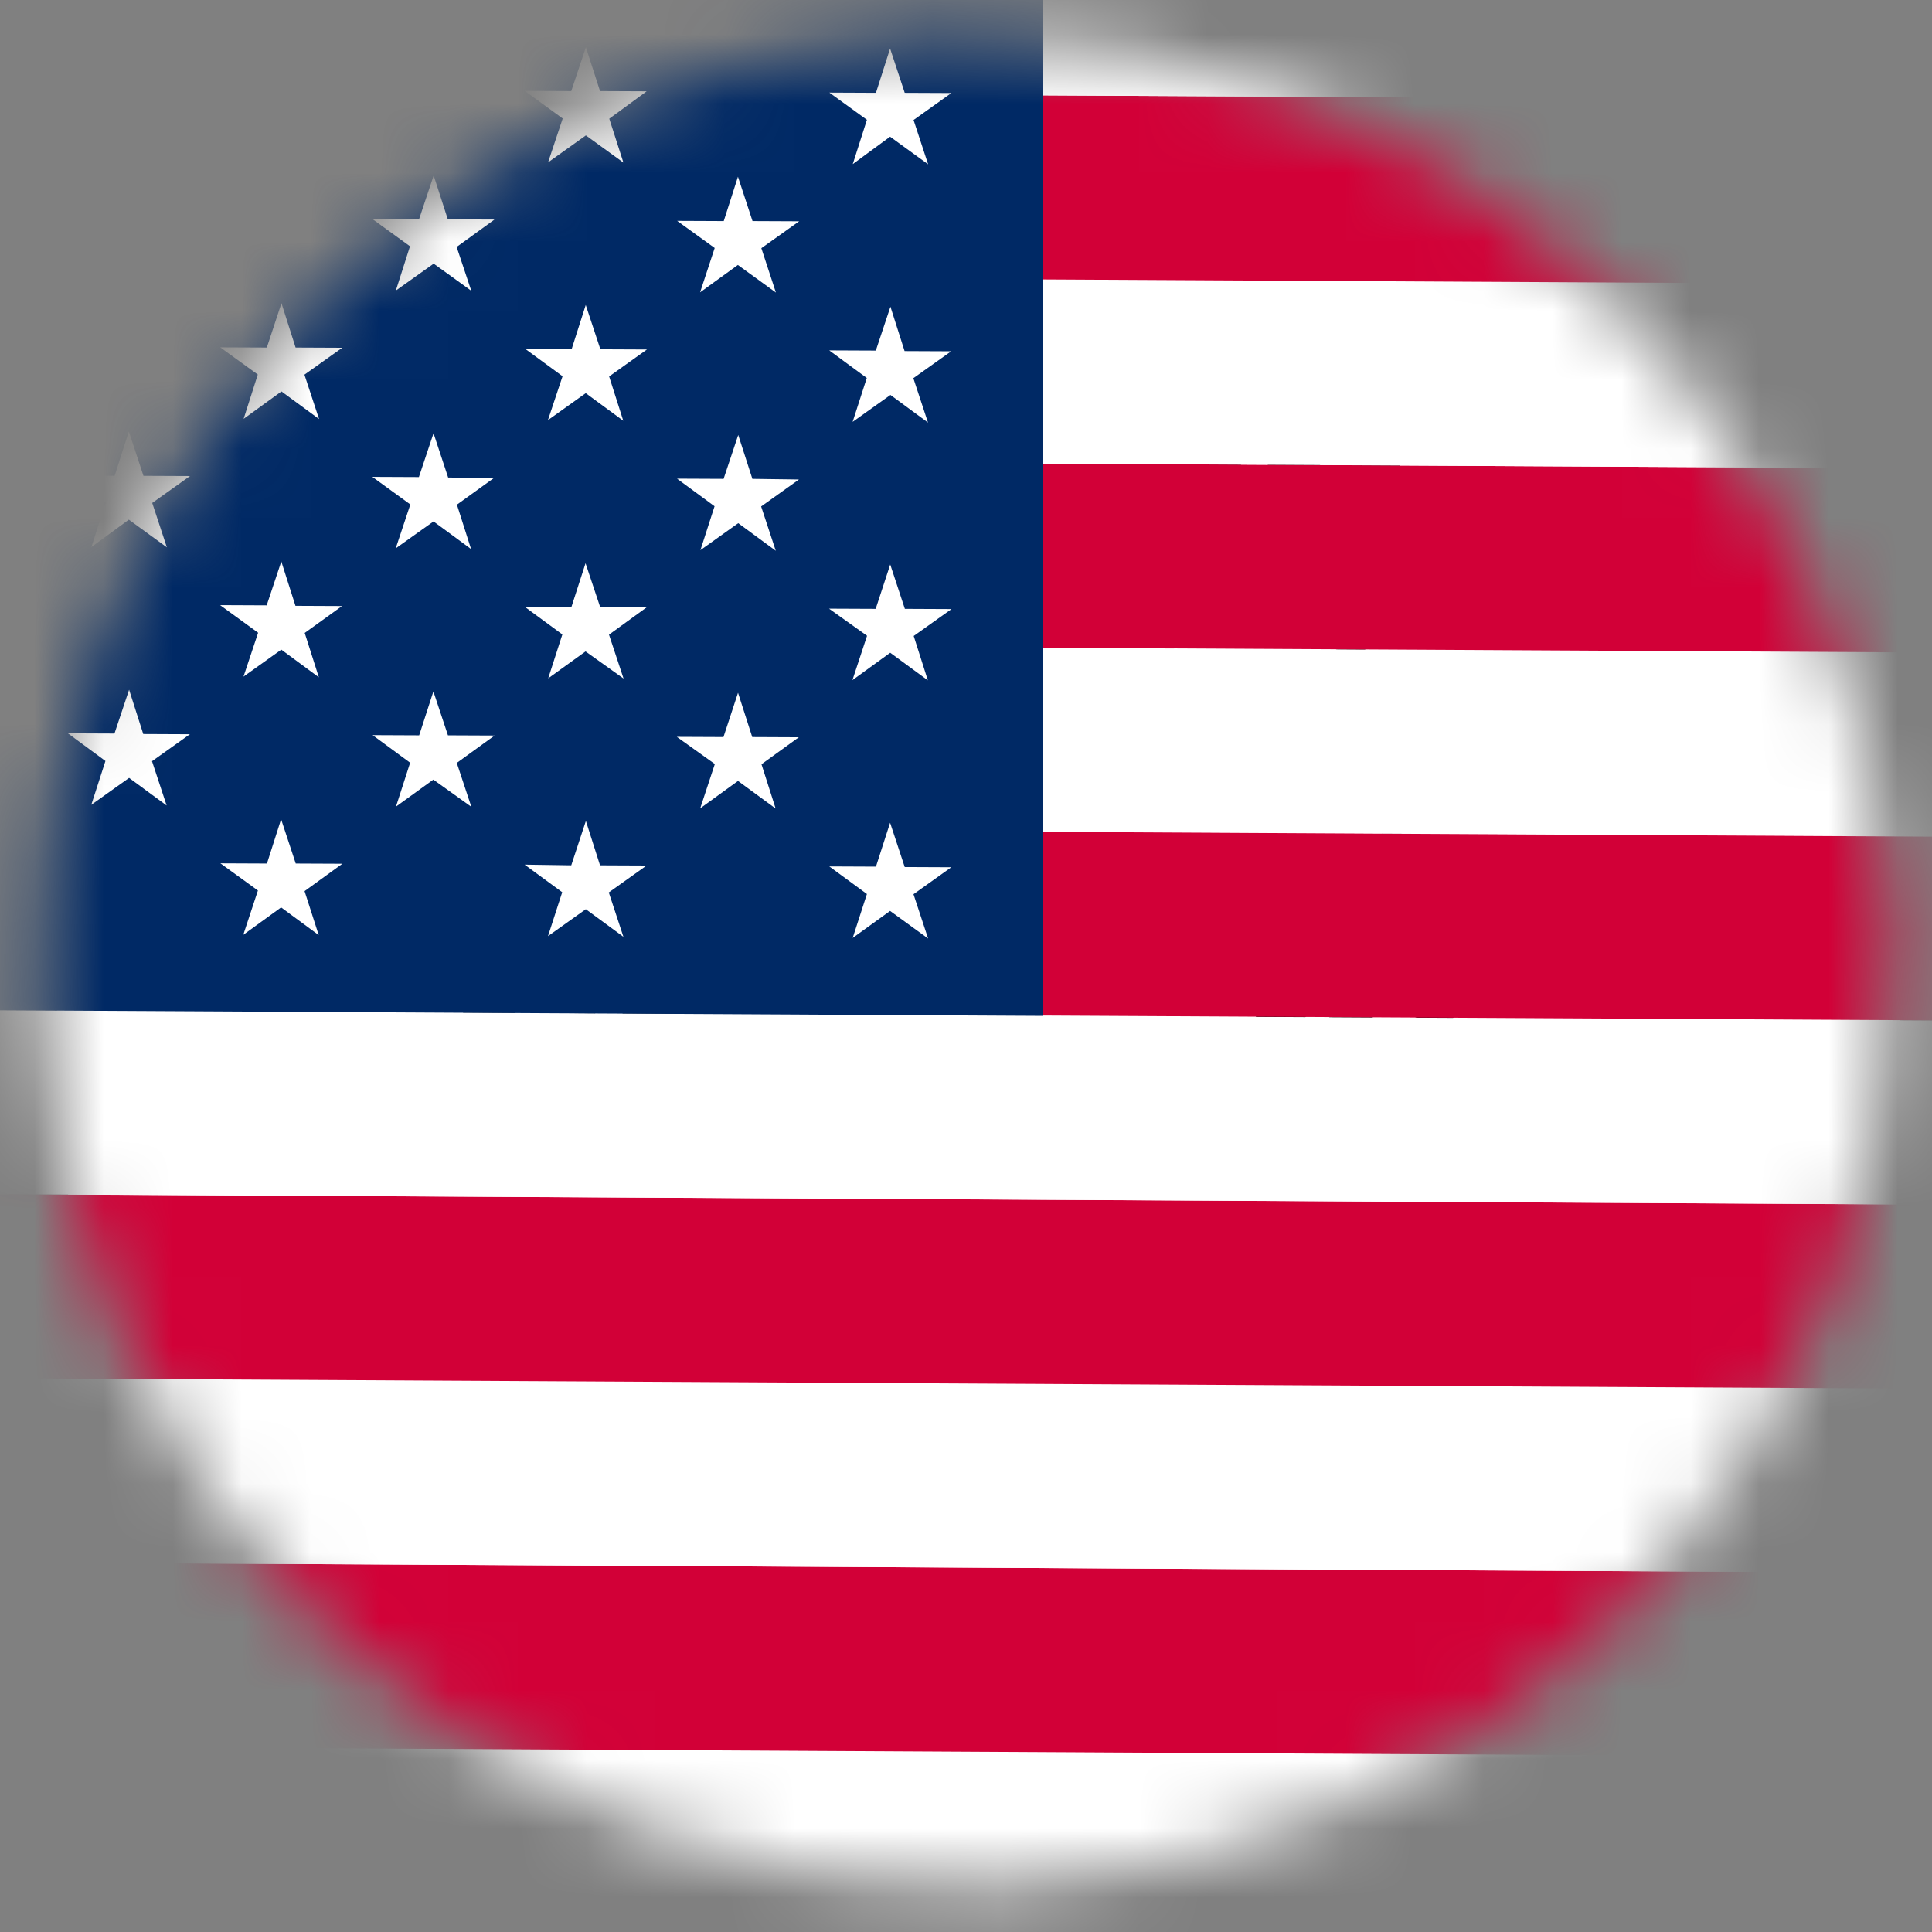 <svg width="28" height="28" viewBox="0 0 28 28" fill="none" xmlns="http://www.w3.org/2000/svg">
<rect x="0" y="0" width="28" height="28" fill="#808080" stroke="none"/>
<mask id="mask0_22_66" style="mask-type:alpha" maskUnits="userSpaceOnUse" x="0" y="0" width="28" height="28">
<circle cx="14" cy="13.937" r="13.403" transform="rotate(-1.959 14 13.937)" fill="#D9D9D9"/>
</mask>
<g mask="url(#mask0_22_66)">
<path d="M26.533 -1.817L-0.096 -0.622L1.416 24.421L28.045 23.226L26.533 -1.817Z" fill="white"/>
<path d="M10.799 9.513C10.29 10.329 10.585 11.393 11.456 11.885C12.328 12.377 13.451 12.113 13.96 11.297C14.469 10.481 15.592 10.217 16.464 10.709C17.335 11.201 17.63 12.265 17.121 13.082C16.104 14.72 13.857 15.247 12.107 14.258C10.371 13.274 9.781 11.145 10.799 9.513Z" fill="#003D7E"/>
<path d="M17.143 13.092C17.652 12.276 17.357 11.211 16.485 10.72C15.614 10.228 14.491 10.492 13.982 11.308C13.473 12.123 12.349 12.387 11.478 11.896C10.606 11.404 10.311 10.339 10.82 9.523C11.838 7.885 14.085 7.358 15.835 8.347C17.577 9.331 18.167 11.454 17.143 13.092Z" fill="#DB0025"/>
<path d="M19.428 14.488L18.57 15.836L19.105 16.133L19.963 14.784L19.428 14.488Z" fill="black"/>
<path d="M19.599 14.236L20.133 14.532L20.991 13.184L20.456 12.887L19.599 14.236Z" fill="black"/>
<path d="M20.219 14.925L19.361 16.274L19.896 16.57L20.754 15.222L20.219 14.925Z" fill="black"/>
<path d="M20.389 14.673L20.924 14.969L21.782 13.62L21.247 13.324L20.389 14.673Z" fill="black"/>
<path d="M18.637 14.05L17.779 15.399L18.314 15.695L19.172 14.346L18.637 14.05Z" fill="black"/>
<path d="M19.247 13.31L19.782 13.606L20.64 12.257L20.105 11.961L19.247 13.31Z" fill="black"/>
<path d="M10.148 16.095L10.635 15.757L8.429 13.002L7.942 13.34L10.148 16.095Z" fill="black"/>
<path d="M8.668 17.123L9.155 16.785L6.95 14.029L6.462 14.367L8.668 17.123Z" fill="black"/>
<path d="M8.39 15.345L9.403 16.61L9.892 16.271L8.878 15.007L8.39 15.345Z" fill="black"/>
<path d="M8.211 15.119L8.7 14.781L7.686 13.516L7.198 13.855L8.211 15.119Z" fill="black"/>
<path d="M20.254 9.086L20.741 8.748L18.535 5.993L18.048 6.331L20.254 9.086Z" fill="black"/>
<path d="M19.983 7.312L20.996 8.576L21.484 8.238L20.471 6.973L19.983 7.312Z" fill="black"/>
<path d="M19.806 7.084L20.295 6.745L19.281 5.481L18.793 5.819L19.806 7.084Z" fill="black"/>
<path d="M18.502 8.337L19.515 9.602L20.003 9.263L18.99 7.999L18.502 8.337Z" fill="black"/>
<path d="M18.324 8.107L18.813 7.769L17.799 6.504L17.311 6.843L18.324 8.107Z" fill="black"/>
<path d="M7.752 9.856L8.288 10.153L10.166 7.205L9.63 6.908L7.752 9.856Z" fill="black"/>
<path d="M6.96 9.418L7.496 9.714L9.374 6.767L8.837 6.47L6.96 9.418Z" fill="black"/>
<path d="M6.167 8.98L6.704 9.276L8.582 6.328L8.045 6.032L6.167 8.98Z" fill="black"/>
<g clip-path="url(#clip0_22_66)">
<path d="M54.83 25.602L-11.378 25.245L-11.378 27.913L54.83 28.27L54.83 25.602Z" fill="white"/>
<path d="M54.835 22.94L-11.373 22.583L-11.373 25.251L54.835 25.608L54.835 22.94Z" fill="#D20037"/>
<path d="M54.833 20.271L-11.375 19.915L-11.375 22.583L54.833 22.939L54.833 20.271Z" fill="white"/>
<path d="M54.831 17.603L-11.377 17.246L-11.377 19.914L54.831 20.271L54.831 17.603Z" fill="#D20037"/>
<path d="M54.836 14.934L-11.373 14.578L-11.373 17.245L54.835 17.602L54.836 14.934Z" fill="white"/>
<path d="M54.836 12.264L15.113 12.05L15.113 14.718L54.836 14.932L54.836 12.264Z" fill="#D20037"/>
<path d="M54.834 9.602L15.111 9.388L15.111 12.056L54.834 12.27L54.834 9.602Z" fill="white"/>
<path d="M54.832 6.933L15.109 6.719L15.108 9.387L54.832 9.601L54.832 6.933Z" fill="#D20037"/>
<path d="M54.837 4.265L15.113 4.051L15.113 6.719L54.837 6.933L54.837 4.265Z" fill="white"/>
<path d="M54.835 1.596L15.111 1.382L15.111 4.05L54.835 4.264L54.835 1.596Z" fill="#D20037"/>
<path d="M54.833 -1.072L15.109 -1.286L15.109 1.382L54.833 1.596L54.833 -1.072Z" fill="white"/>
<path d="M15.114 -3.953L-11.37 -4.095L-11.373 14.581L15.112 14.723L15.114 -3.953Z" fill="#002965"/>
<path d="M1.321 4.186L1.533 3.55L0.988 3.15L1.664 3.153L1.869 2.517L2.081 3.16L2.756 3.162L2.208 3.553L2.413 4.196L1.869 3.795L1.321 4.186Z" fill="white"/>
<path d="M3.527 2.327L3.739 1.691L3.194 1.291L3.87 1.294L4.075 0.658L4.287 1.301L4.962 1.304L4.414 1.694L4.619 2.337L4.075 1.937L3.527 2.327Z" fill="white"/>
<path d="M5.737 4.211L5.942 3.569L5.398 3.175L6.073 3.178L6.285 2.543L6.49 3.179L7.166 3.182L6.618 3.579L6.83 4.214L6.285 3.821L5.737 4.211Z" fill="white"/>
<path d="M7.943 2.353L8.155 1.717L7.604 1.317L8.279 1.32L8.491 0.684L8.696 1.32L9.372 1.323L8.83 1.72L9.035 2.356L8.491 1.962L7.943 2.353Z" fill="white"/>
<path d="M10.146 4.237L10.358 3.594L9.814 3.201L10.489 3.204L10.695 2.561L10.906 3.204L11.582 3.207L11.034 3.597L11.245 4.24L10.694 3.84L10.146 4.237Z" fill="white"/>
<path d="M12.359 2.378L12.564 1.736L12.02 1.342L12.695 1.345L12.9 0.703L13.112 1.345L13.788 1.348L13.24 1.739L13.451 2.381L12.9 1.981L12.359 2.378Z" fill="white"/>
<path d="M1.325 7.928L1.53 7.286L0.986 6.892L1.661 6.895L1.867 6.253L2.079 6.896L2.754 6.899L2.206 7.289L2.418 7.932L1.867 7.531L1.325 7.928Z" fill="white"/>
<path d="M3.531 6.07L3.736 5.428L3.192 5.034L3.867 5.037L4.079 4.394L4.284 5.037L4.96 5.04L4.412 5.43L4.624 6.073L4.079 5.673L3.531 6.07Z" fill="white"/>
<path d="M5.735 7.947L5.947 7.311L5.396 6.911L6.071 6.914L6.283 6.279L6.495 6.921L7.163 6.924L6.622 7.314L6.827 7.957L6.283 7.557L5.735 7.947Z" fill="white"/>
<path d="M7.941 6.089L8.153 5.453L7.608 5.053L8.284 5.062L8.489 4.42L8.701 5.062L9.376 5.065L8.828 5.456L9.033 6.098L8.489 5.698L7.941 6.089Z" fill="white"/>
<path d="M10.151 7.973L10.356 7.337L9.812 6.937L10.487 6.94L10.699 6.304L10.904 6.94L11.579 6.949L11.031 7.34L11.243 7.982L10.699 7.582L10.151 7.973Z" fill="white"/>
<path d="M12.357 6.114L12.562 5.478L12.018 5.078L12.693 5.081L12.905 4.445L13.11 5.088L13.785 5.091L13.237 5.481L13.449 6.124L12.905 5.724L12.357 6.114Z" fill="white"/>
<path d="M1.323 11.664L1.528 11.029L0.984 10.628L1.659 10.631L1.871 9.996L2.076 10.638L2.752 10.641L2.203 11.032L2.415 11.674L1.871 11.274L1.323 11.664Z" fill="white"/>
<path d="M3.529 9.806L3.741 9.17L3.19 8.77L3.865 8.773L4.077 8.137L4.282 8.78L4.957 8.783L4.416 9.173L4.621 9.816L4.077 9.415L3.529 9.806Z" fill="white"/>
<path d="M5.739 11.69L5.944 11.054L5.4 10.654L6.075 10.657L6.281 10.021L6.492 10.657L7.168 10.66L6.62 11.057L6.831 11.693L6.28 11.299L5.739 11.69Z" fill="white"/>
<path d="M7.945 9.831L8.15 9.195L7.606 8.795L8.281 8.798L8.486 8.163L8.698 8.798L9.373 8.801L8.826 9.198L9.037 9.834L8.486 9.441L7.945 9.831Z" fill="white"/>
<path d="M10.148 11.715L10.36 11.073L9.809 10.679L10.485 10.682L10.696 10.04L10.902 10.682L11.577 10.685L11.036 11.076L11.241 11.718L10.696 11.318L10.148 11.715Z" fill="white"/>
<path d="M12.354 9.857L12.566 9.214L12.015 8.821L12.691 8.824L12.902 8.181L13.114 8.824L13.79 8.827L13.242 9.217L13.447 9.86L12.902 9.46L12.354 9.857Z" fill="white"/>
<path d="M3.526 13.548L3.738 12.906L3.194 12.512L3.869 12.515L4.074 11.873L4.286 12.515L4.962 12.518L4.414 12.915L4.619 13.552L4.074 13.151L3.526 13.548Z" fill="white"/>
<path d="M7.942 13.567L8.148 12.931L7.603 12.531L8.279 12.541L8.491 11.898L8.696 12.541L9.371 12.544L8.823 12.934L9.035 13.577L8.49 13.177L7.942 13.567Z" fill="white"/>
<path d="M12.358 13.593L12.564 12.957L12.019 12.557L12.695 12.56L12.9 11.924L13.112 12.566L13.787 12.569L13.239 12.96L13.451 13.602L12.9 13.202L12.358 13.593Z" fill="white"/>
</g>
</g>
<defs>
<clipPath id="clip0_22_66">
<rect width="66.896" height="36.038" fill="white" transform="matrix(1 -0.015 0.021 1 -12.09 -4.085)"/>
</clipPath>
</defs>
</svg>
